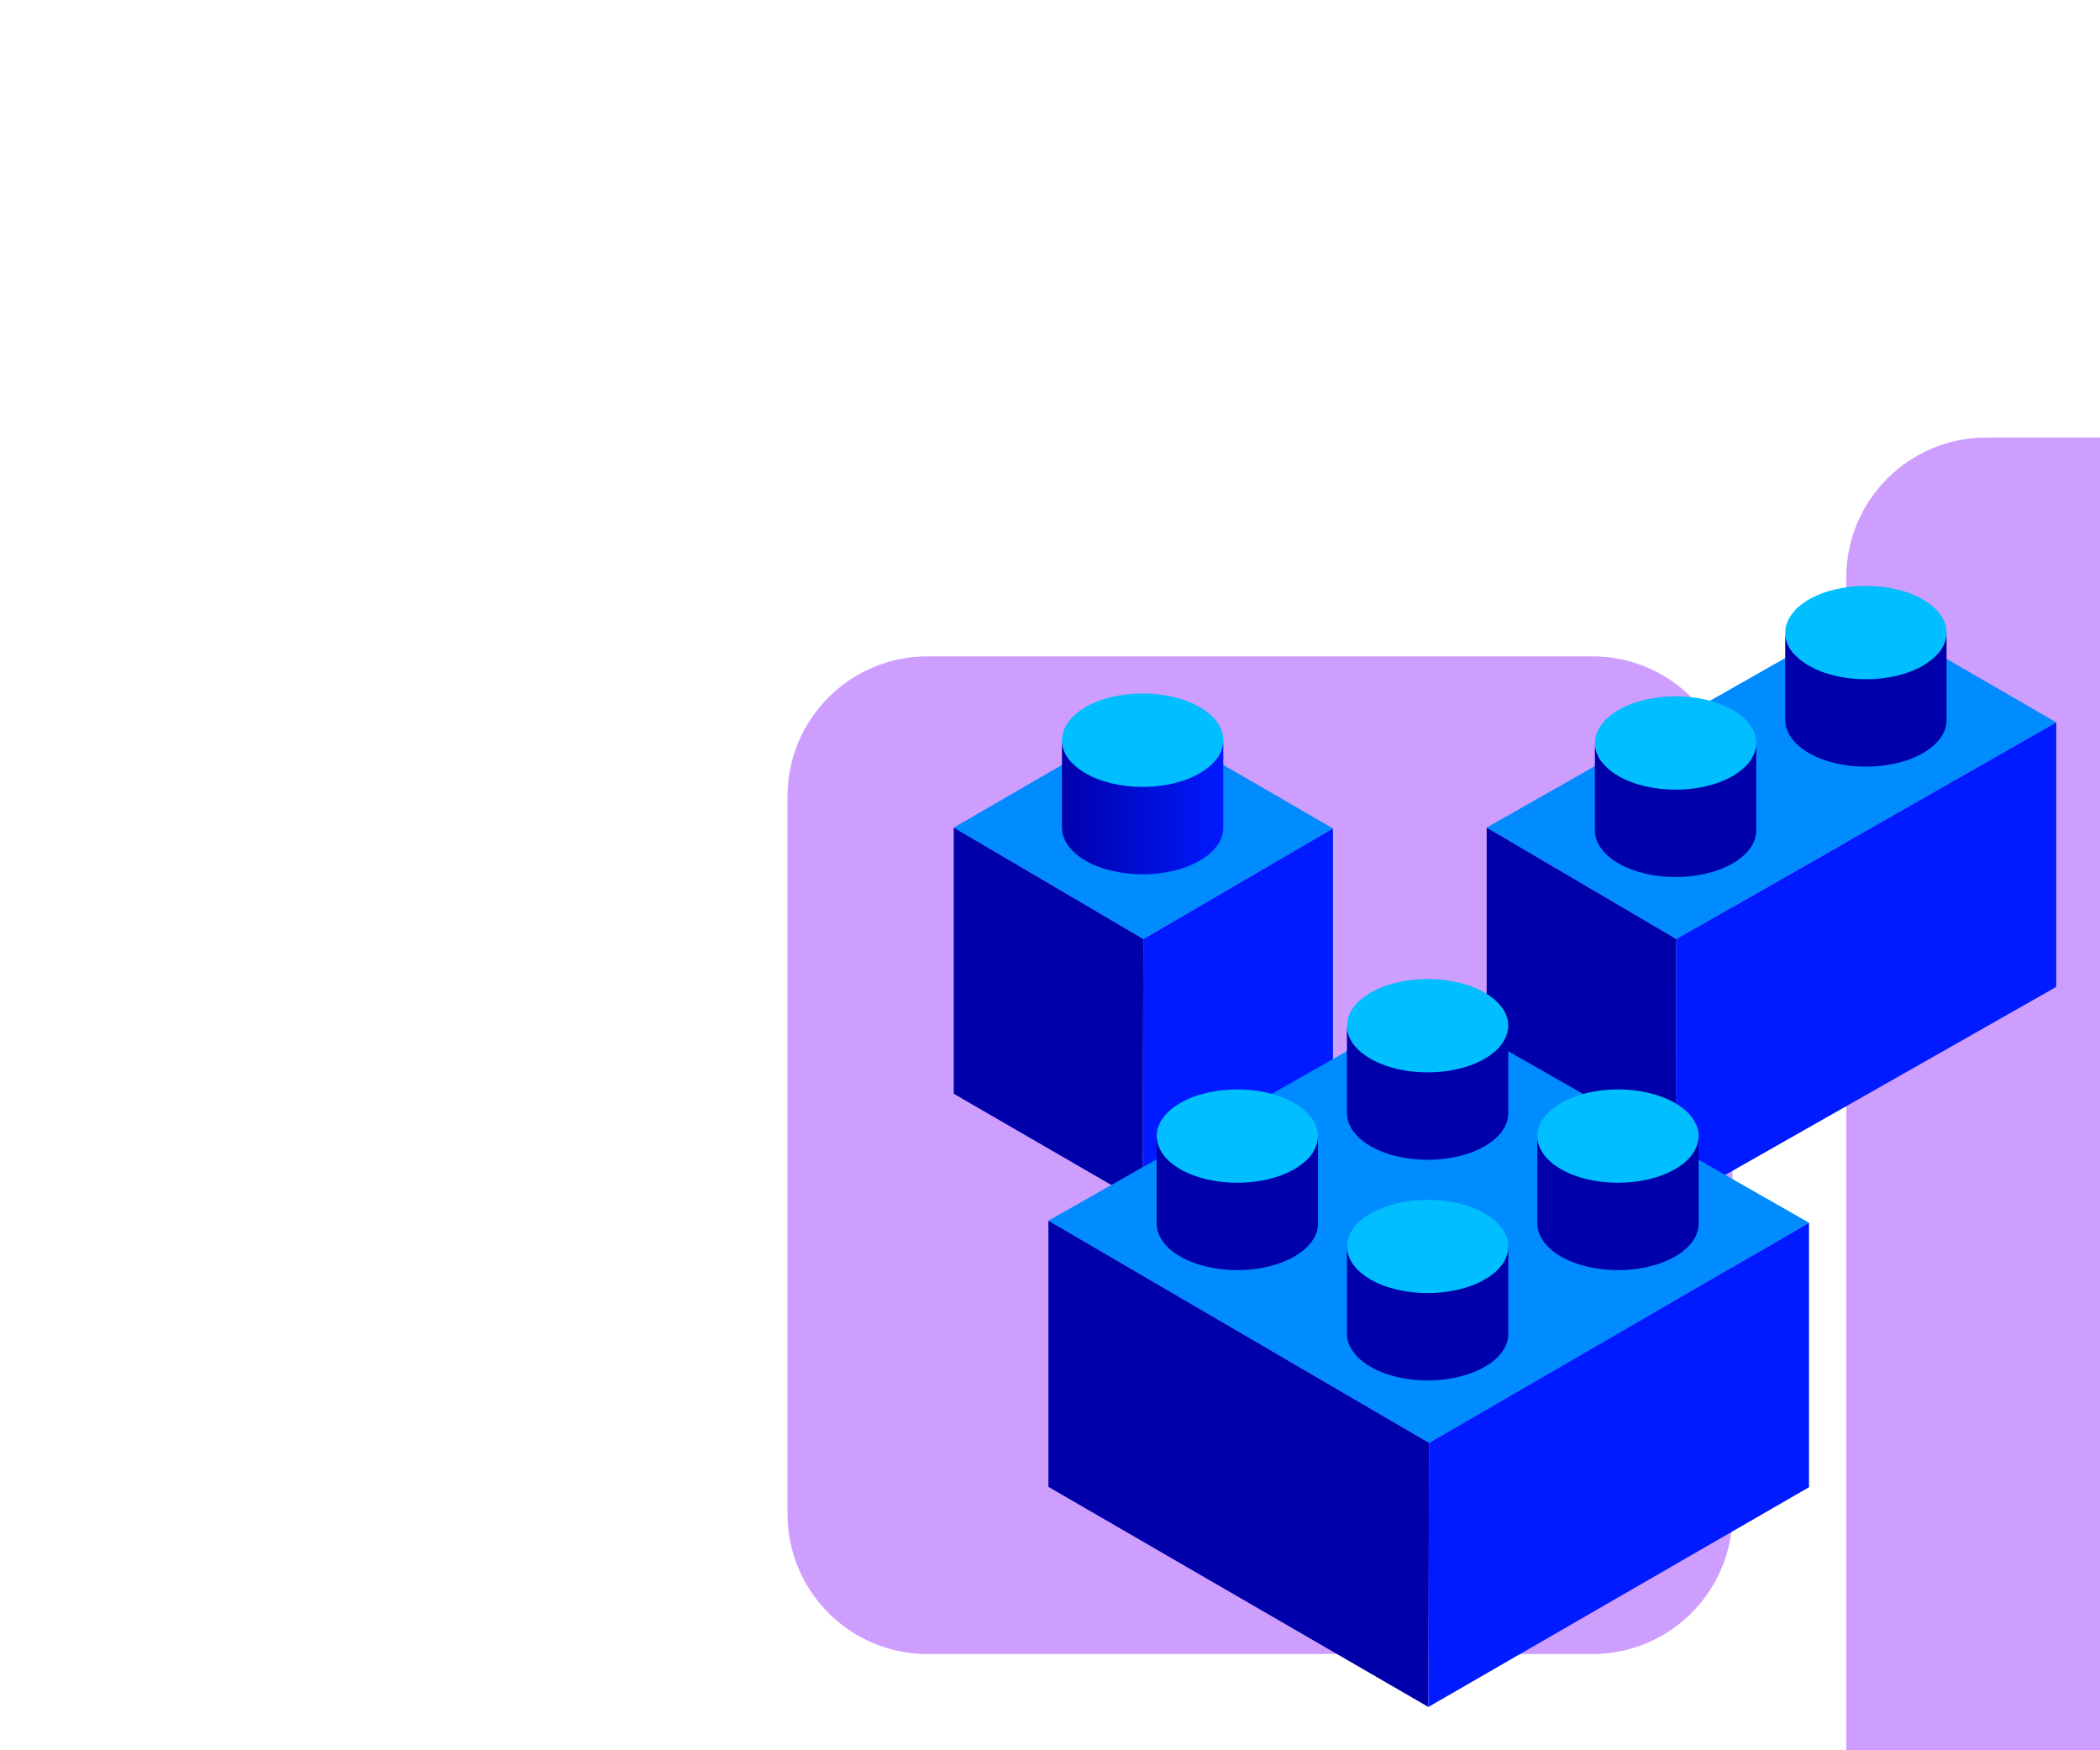 <svg width="480" height="400" viewBox="0 0 480 400" fill="none" xmlns="http://www.w3.org/2000/svg">
<g clip-path="url(#clip0_3140_352404)">
<path d="M180 182C180 164.327 194.327 150 212 150H364C381.673 150 396 164.327 396 182V346C396 363.673 381.673 378 364 378H212C194.327 378 180 363.673 180 346V182Z" fill="#CE9EFF"/>
<path d="M422 132C422 114.327 436.327 100 454 100H710C727.673 100 742 114.327 742 132V560C742 577.673 727.673 592 710 592H454C436.327 592 422 577.673 422 560V132Z" fill="#CE9EFF"/>
<g clip-path="url(#clip1_3140_352404)">
<path d="M218 189.138L261.175 164.148L304.682 189.332L261.341 214.613L218 189.138Z" fill="#008BFF"/>
<path d="M218 189.137V249.96L261.175 274.957L261.341 214.611L218 189.137Z" fill="#0000AA"/>
<path d="M304.682 189.332L261.342 214.613L261.176 274.958L304.682 249.774V189.332Z" fill="#001BFF"/>
<path d="M274.228 161.6C277.819 163.678 279.614 166.447 279.614 169.155C279.614 171.862 277.819 174.632 274.228 176.709C267.053 180.864 255.306 180.864 248.124 176.709C244.533 174.632 242.744 171.862 242.744 169.155C242.744 166.447 244.54 163.678 248.124 161.6C255.292 157.446 267.032 157.446 274.228 161.6Z" fill="#00BEFF"/>
<path d="M279.613 169.179V189.135C279.613 191.904 277.818 194.612 274.227 196.689C267.052 200.844 255.305 200.844 248.123 196.689C244.532 194.612 242.736 191.842 242.736 189.135V169.179C242.736 171.948 244.532 174.656 248.116 176.733C255.298 180.888 267.045 180.888 274.22 176.733C277.818 174.656 279.613 171.921 279.613 169.179Z" fill="url(#paint0_linear_3140_352404)"/>
<path d="M339.812 189.137L426.501 139.912L470.001 165.096L383.16 214.612L339.812 189.137Z" fill="#008BFF"/>
<path d="M339.812 189.137V249.96L382.994 274.957L383.159 214.611L339.812 189.137Z" fill="#0000AA"/>
<path d="M470 165.096L383.16 214.612L382.994 274.957L470 225.538V165.096Z" fill="#001BFF"/>
<path d="M396.046 162.251C399.637 164.328 401.432 167.098 401.432 169.805C401.432 172.513 399.637 175.283 396.046 177.36C388.87 181.514 377.124 181.514 369.942 177.36C366.351 175.283 364.562 172.513 364.562 169.805C364.562 167.098 366.358 164.328 369.942 162.251C377.124 158.09 388.864 158.09 396.046 162.251Z" fill="#00BEFF"/>
<path d="M401.426 169.802V189.758C401.426 192.528 399.63 195.235 396.039 197.313C388.864 201.467 377.117 201.467 369.935 197.313C366.344 195.235 364.549 192.466 364.549 189.758V169.802C364.549 172.572 366.344 175.279 369.928 177.357C377.11 181.511 388.857 181.511 396.032 177.357C399.623 175.279 401.426 172.537 401.426 169.802Z" fill="url(#paint1_linear_3140_352404)"/>
<path d="M439.546 137.017C443.137 139.095 444.932 141.864 444.932 144.572C444.932 147.279 443.137 150.049 439.546 152.126C432.37 156.281 420.624 156.281 413.442 152.126C409.851 150.049 408.062 147.279 408.062 144.572C408.062 141.864 409.858 139.095 413.435 137.017C420.624 132.863 432.37 132.863 439.546 137.017Z" fill="#00BEFF"/>
<path d="M444.932 144.574V164.537C444.932 167.306 443.137 170.014 439.546 172.091C432.371 176.246 420.624 176.246 413.442 172.091C409.851 170.014 408.055 167.244 408.055 164.537V144.574C408.055 147.343 409.851 150.051 413.435 152.128C420.617 156.283 432.364 156.283 439.539 152.128C443.13 150.058 444.932 147.316 444.932 144.574Z" fill="url(#paint2_linear_3140_352404)"/>
<path d="M239.637 278.98L326.318 229.748L413.491 279.437L326.643 329.756L239.637 278.98Z" fill="#008BFF"/>
<path d="M239.637 278.979V339.802L326.484 390.1L326.643 329.755L239.637 278.979Z" fill="#0000AA"/>
<path d="M413.49 279.437L326.642 329.756L326.483 390.101L413.49 339.879V279.437Z" fill="#001BFF"/>
<path d="M295.863 252.086C299.454 254.163 301.25 256.933 301.25 259.64C301.25 262.348 299.454 265.117 295.863 267.195C288.688 271.349 276.941 271.349 269.759 267.195C266.168 265.117 264.379 262.348 264.379 259.64C264.379 256.933 266.175 254.163 269.759 252.086C276.941 247.931 288.688 247.931 295.863 252.086Z" fill="#00BEFF"/>
<path d="M301.25 259.641V279.597C301.25 282.366 299.455 285.074 295.864 287.151C288.688 291.306 276.942 291.306 269.76 287.151C266.169 285.074 264.373 282.304 264.373 279.597V259.641C264.373 262.41 266.169 265.118 269.753 267.195C276.935 271.35 288.682 271.35 295.857 267.195C299.489 265.125 301.25 262.383 301.25 259.641Z" fill="url(#paint3_linear_3140_352404)"/>
<path d="M339.37 226.864C342.961 228.941 344.757 231.711 344.757 234.418C344.757 237.126 342.961 239.896 339.37 241.973C332.195 246.127 320.448 246.127 313.266 241.973C309.675 239.896 307.887 237.126 307.887 234.418C307.887 231.711 309.682 228.941 313.266 226.864C320.448 222.709 332.195 222.709 339.37 226.864Z" fill="#00BEFF"/>
<path d="M344.75 234.415V254.385C344.75 257.155 342.954 259.862 339.363 261.939C332.188 266.094 320.441 266.094 313.259 261.939C309.668 259.862 307.873 257.092 307.873 254.385V234.415C307.873 237.185 309.668 239.892 313.252 241.969C320.434 246.124 332.181 246.124 339.356 241.969C342.961 239.892 344.75 237.157 344.75 234.415Z" fill="url(#paint4_linear_3140_352404)"/>
<path d="M339.37 277.316C342.961 279.394 344.757 282.163 344.757 284.871C344.757 287.578 342.961 290.348 339.37 292.425C332.195 296.58 320.448 296.58 313.266 292.425C309.675 290.348 307.887 287.578 307.887 284.871C307.887 282.163 309.682 279.394 313.266 277.316C320.448 273.155 332.195 273.155 339.37 277.316Z" fill="#00BEFF"/>
<path d="M344.756 284.854V304.809C344.756 307.579 342.96 310.287 339.369 312.364C332.194 316.518 320.447 316.518 313.265 312.364C309.674 310.287 307.879 307.517 307.879 304.809V284.854C307.879 287.623 309.674 290.331 313.259 292.408C320.441 296.563 332.187 296.563 339.363 292.408C342.995 290.351 344.756 287.623 344.756 284.854Z" fill="url(#paint5_linear_3140_352404)"/>
<path d="M382.876 252.086C386.467 254.163 388.263 256.933 388.263 259.64C388.263 262.348 386.467 265.117 382.876 267.195C375.701 271.349 363.954 271.349 356.772 267.195C353.181 265.117 351.393 262.348 351.393 259.64C351.393 256.933 353.188 254.163 356.772 252.086C363.954 247.931 375.701 247.931 382.876 252.086Z" fill="#00BEFF"/>
<path d="M388.264 259.641V279.597C388.264 282.366 386.468 285.074 382.877 287.151C375.702 291.306 363.955 291.306 356.773 287.151C353.182 285.074 351.387 282.304 351.387 279.597V259.641C351.387 262.41 353.182 265.118 356.766 267.195C363.948 271.35 375.695 271.35 382.87 267.195C386.503 265.125 388.264 262.383 388.264 259.641Z" fill="url(#paint6_linear_3140_352404)"/>
</g>
</g>
<defs>
<linearGradient id="paint0_linear_3140_352404" x1="242.743" y1="184.495" x2="279.613" y2="184.495" gradientUnits="userSpaceOnUse">
<stop stop-color="#0000AA"/>
<stop offset="1" stop-color="#001BFF"/>
</linearGradient>
<linearGradient id="paint1_linear_3140_352404" x1="8190.59" y1="2435.23" x2="10159.5" y2="2435.23" gradientUnits="userSpaceOnUse">
<stop stop-color="#0000AA"/>
<stop offset="1" stop-color="#001BFF"/>
</linearGradient>
<linearGradient id="paint2_linear_3140_352404" x1="10557.4" y1="1294.24" x2="12526.2" y2="1294.24" gradientUnits="userSpaceOnUse">
<stop stop-color="#0000AA"/>
<stop offset="1" stop-color="#001BFF"/>
</linearGradient>
<linearGradient id="paint3_linear_3140_352404" x1="2740.67" y1="6498.53" x2="4709.9" y2="6498.53" gradientUnits="userSpaceOnUse">
<stop stop-color="#0000AA"/>
<stop offset="1" stop-color="#001BFF"/>
</linearGradient>
<linearGradient id="paint4_linear_3140_352404" x1="5107.42" y1="5359.9" x2="7076.29" y2="5359.9" gradientUnits="userSpaceOnUse">
<stop stop-color="#0000AA"/>
<stop offset="1" stop-color="#001BFF"/>
</linearGradient>
<linearGradient id="paint5_linear_3140_352404" x1="5107.79" y1="7639.75" x2="7076.66" y2="7639.75" gradientUnits="userSpaceOnUse">
<stop stop-color="#0000AA"/>
<stop offset="1" stop-color="#001BFF"/>
</linearGradient>
<linearGradient id="paint6_linear_3140_352404" x1="7474.19" y1="6498.53" x2="9443.42" y2="6498.53" gradientUnits="userSpaceOnUse">
<stop stop-color="#0000AA"/>
<stop offset="1" stop-color="#001BFF"/>
</linearGradient>
<clipPath id="clip0_3140_352404">
<rect width="480" height="400" fill="white"/>
</clipPath>
<clipPath id="clip1_3140_352404">
<rect width="252" height="256.2" fill="white" transform="translate(218 133.898)"/>
</clipPath>
</defs>
</svg>
